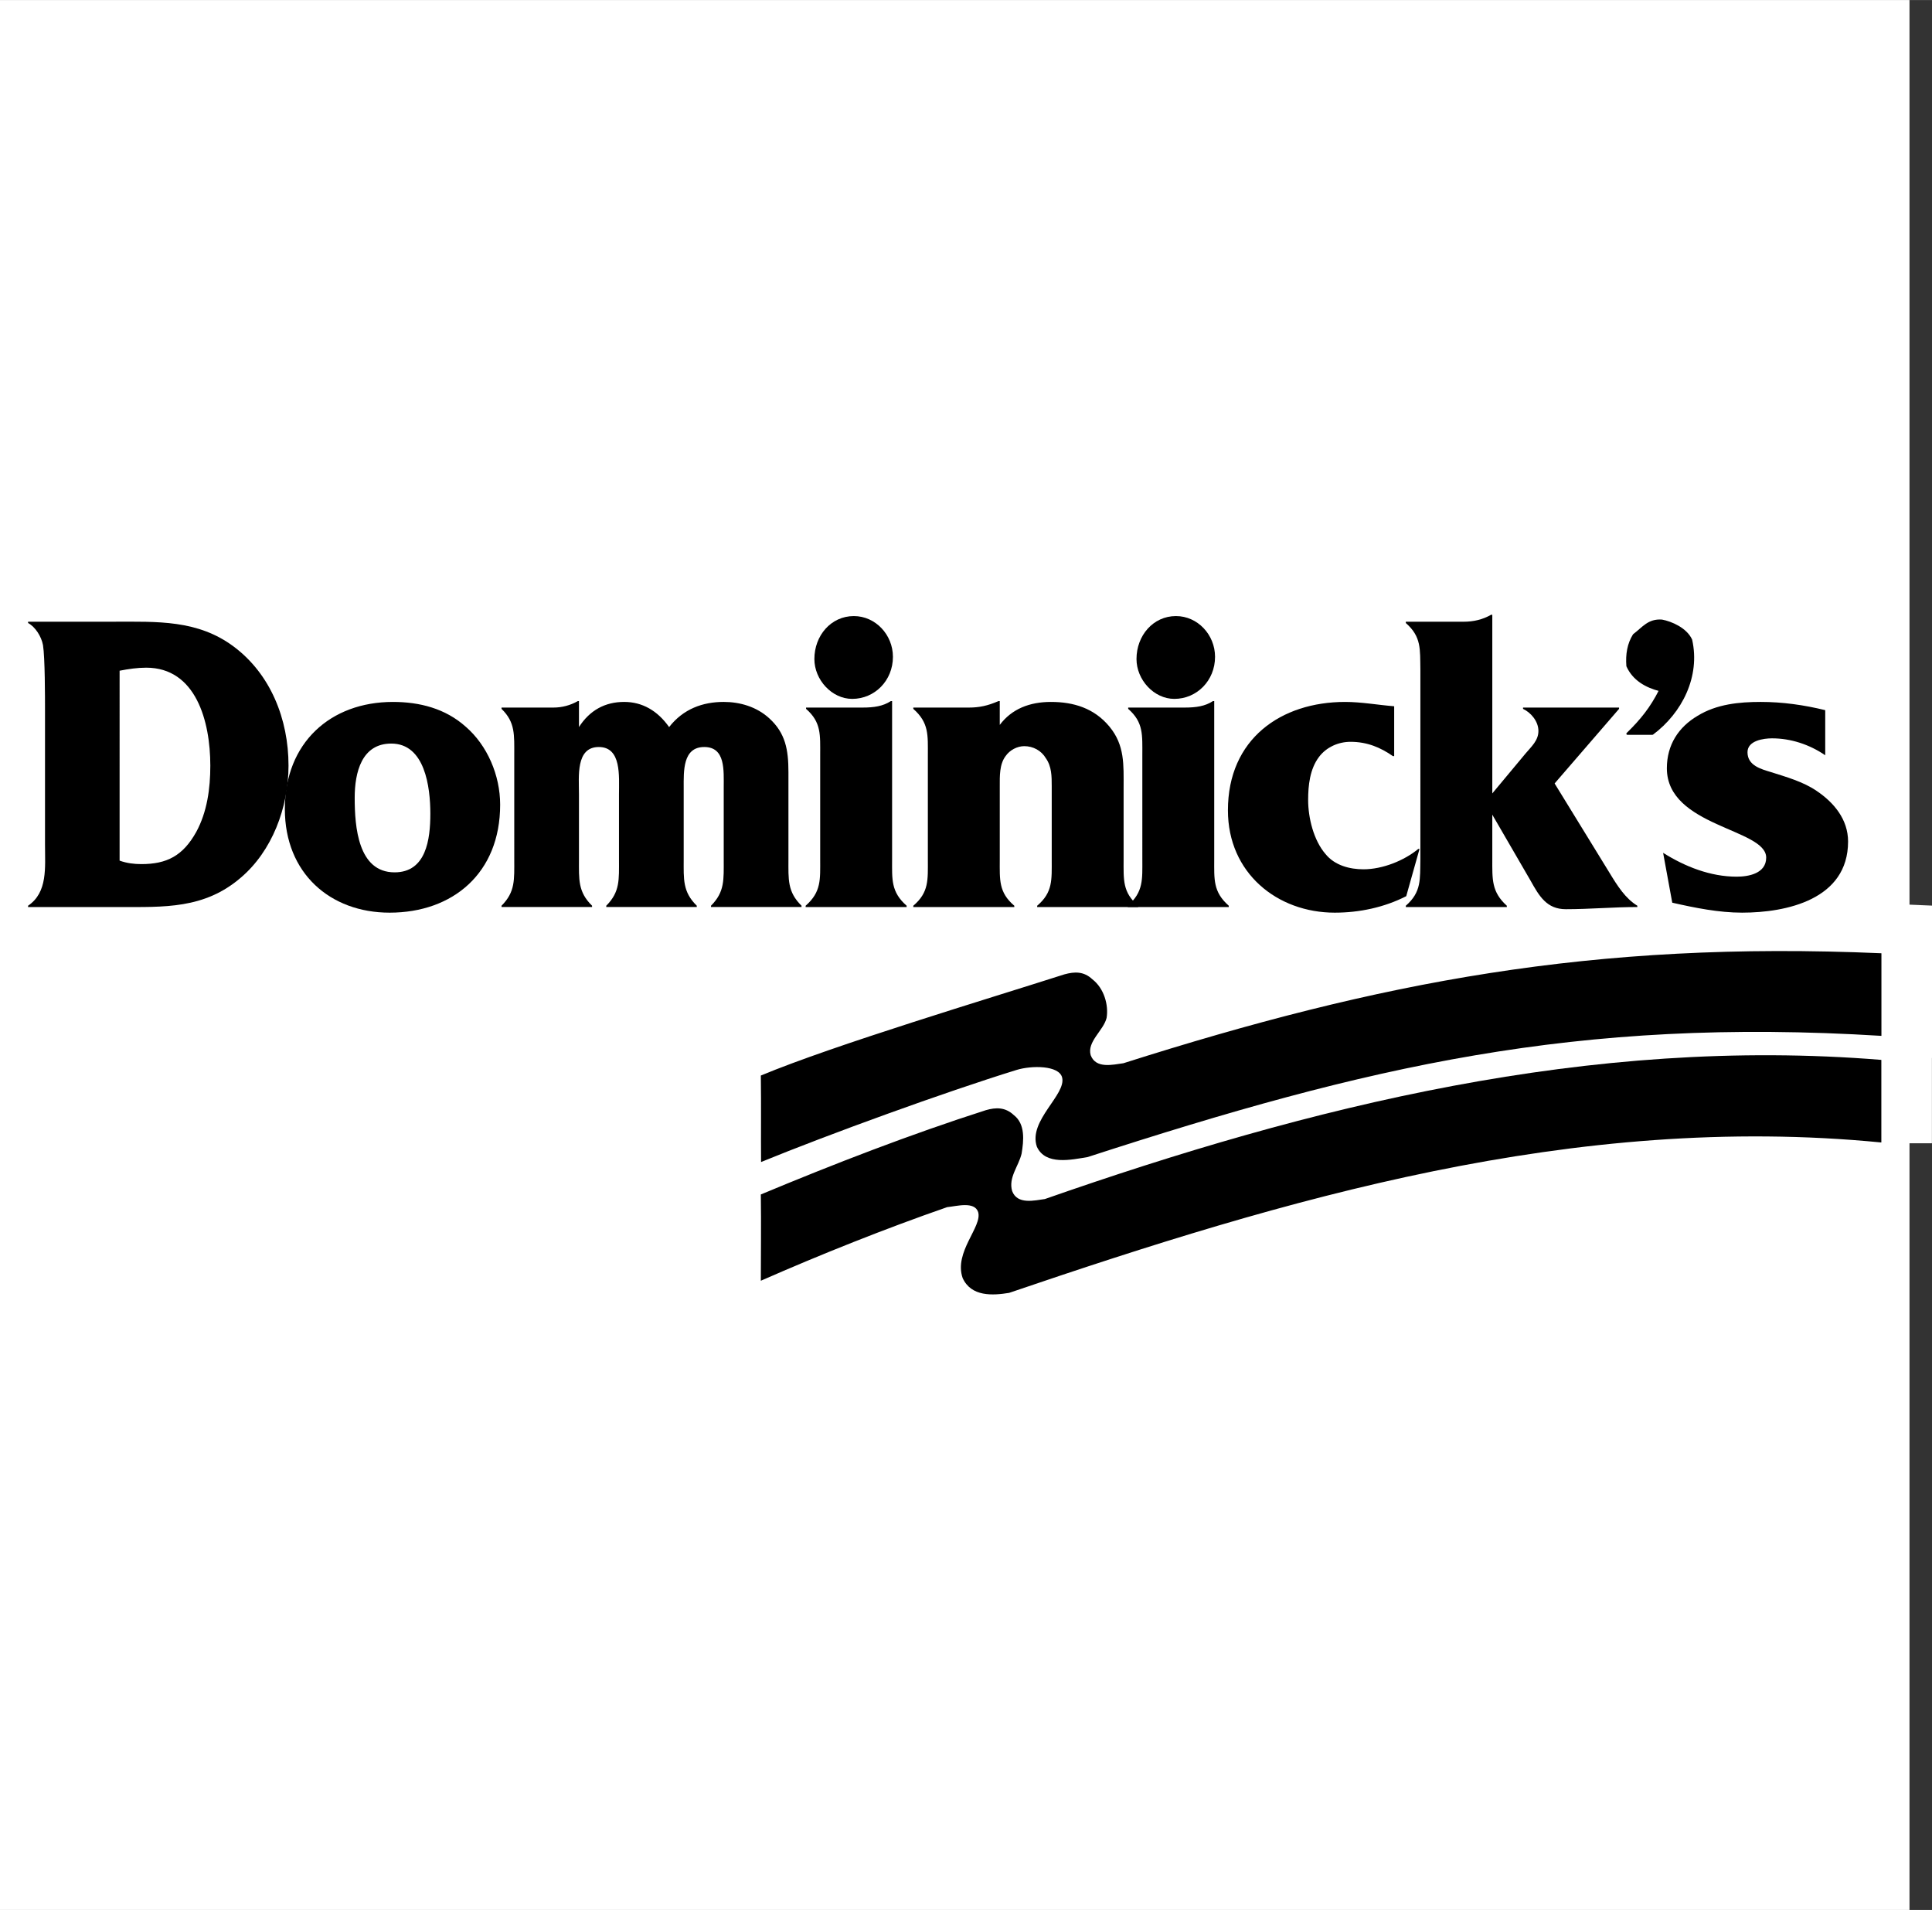 <svg xmlns="http://www.w3.org/2000/svg" width="2500" height="2471" viewBox="0 0 195.028 192.756"><rect x="0" y="0" width="195.028" height="192.756" fill="#333333" stroke="none"/><g fill-rule="evenodd" clip-rule="evenodd"><path fill="#fff" d="M0 0h192.756v192.756H0V0z"/><path d="M189.916 115.381c-31.016-3.035-60.248 5.709-88.049 15.178-1.65.271-3.822.408-4.691-1.496-.913-2.627 2.007-5.188 1.564-6.66-.369-1.117-2.172-.588-3.127-.498-6.255 2.176-12.728 4.756-18.81 7.428 0-2.682.043-5.625 0-8.705 7.385-3.08 15.074-6.062 22.718-8.508 1.016-.293 1.955-.316 2.824.498 1.174.906.998 2.582.781 3.896-.305 1.27-1.346 2.4-.955 3.76.521 1.404 2.258.951 3.301.816 26.672-9.334 55.037-16.447 84.443-14.045v8.336h.001z" fill="#cc2229" stroke="#fff" stroke-width="10.213" stroke-miterlimit="2.613"/><path d="M189.922 104.621c-30.797-1.902-51.904 3.064-80.127 12.232-1.65.271-4.256.859-5.125-1.043-.912-2.627 2.996-5.254 2.545-6.996-.316-1.223-3.068-1.223-4.602-.752-7.31 2.258-18.952 6.494-25.787 9.289-.023-2.748.02-5.645-.023-8.725 7.384-3.08 23.001-7.768 30.646-10.213 1.029-.281 1.955-.316 2.824.498 1.172.906 1.65 2.582 1.434 3.896-.305 1.268-2 2.402-1.607 3.76.521 1.404 2.258.951 3.301.816 25.803-8.201 47.33-12.369 76.521-11.1v8.338z" fill="#259271" stroke="#fff" stroke-width="10.213" stroke-miterlimit="2.613"/><path d="M189.916 115.299c-31.016-3.033-60.248 5.709-88.049 15.178-1.65.271-3.822.408-4.691-1.494-.913-2.629 2.007-5.189 1.564-6.66-.369-1.117-2.172-.59-3.127-.498-6.255 2.174-12.728 4.756-18.81 7.428 0-2.682.043-5.625 0-8.707 7.385-3.08 15.074-6.061 22.718-8.508 1.016-.291 1.955-.316 2.824.5 1.174.906.998 2.582.781 3.895-.305 1.27-1.346 2.402-.955 3.762.521 1.404 2.258.951 3.301.814 26.672-9.332 55.037-16.445 84.443-14.045v8.335h.001z"/><path d="M189.922 104.539c-30.797-1.902-51.904 3.064-80.127 12.232-1.65.271-4.256.861-5.125-1.041-.912-2.629 2.996-5.256 2.545-6.996-.316-1.225-3.068-1.225-4.602-.754-7.31 2.26-18.952 6.494-25.787 9.291-.023-2.75.02-5.645-.023-8.727 7.384-3.08 23.001-7.766 30.646-10.213 1.029-.281 1.955-.316 2.824.5 1.172.906 1.65 2.582 1.434 3.895-.305 1.27-2 2.402-1.607 3.762.521 1.404 2.258.951 3.301.814 25.803-8.199 47.33-12.368 76.521-11.099v8.336zM12.074 67.687c.895-.175 1.79-.307 2.686-.307 5.006 0 6.471 5.383 6.471 9.891 0 2.319-.326 4.682-1.425 6.695-1.343 2.407-2.971 3.238-5.535 3.238-.732 0-1.465-.087-2.197-.35V67.687zm-7.53 17.592c0 2.275.285 4.77-1.71 6.126v.131h9.157c4.559 0 8.628.219 12.332-2.976 3.134-2.67 4.802-7.046 4.802-11.291 0-4.727-1.831-9.234-5.494-11.991-3.662-2.757-7.773-2.538-12.168-2.538H2.834v.131c.733.394 1.343 1.356 1.506 2.231.204 1.27.204 5.251.204 6.739v13.438z"/><path d="M39.833 88.036c-3.692 0-4.028-4.595-4.028-7.527 0-2.582.713-5.47 3.692-5.47 3.398 0 3.944 4.376 3.944 7.089-.001 2.581-.42 5.908-3.608 5.908zm-.504 4.069c6.377 0 11.16-3.982 11.16-10.896 0-2.976-1.3-5.995-3.482-7.877-2.056-1.838-4.658-2.495-7.343-2.495-6.293 0-10.909 4.114-10.909 10.809 0 6.477 4.574 10.459 10.574 10.459zM58.443 73.375c1.096-1.707 2.644-2.539 4.569-2.539 1.812 0 3.361.875 4.532 2.539 1.435-1.838 3.398-2.539 5.513-2.539 1.624 0 3.323.481 4.607 1.663 1.624 1.488 1.926 3.151 1.926 5.426v8.796c0 2.014-.113 3.282 1.321 4.683v.131h-9.138v-.131c1.397-1.4 1.284-2.625 1.284-4.683V79.5c0-1.75.189-4.113-1.964-4.113-2.189 0-2.076 2.451-2.076 4.113v7.221c0 2.014-.113 3.282 1.321 4.683v.131H61.2v-.131c1.397-1.4 1.284-2.625 1.284-4.683v-6.564c0-1.837.265-4.77-2.039-4.77-2.341 0-2.001 2.976-2.001 4.77v6.564c0 2.014-.113 3.282 1.322 4.683v.131h-9.138v-.131c1.397-1.4 1.284-2.625 1.284-4.683V76.22c0-2.057.114-3.326-1.284-4.683v-.131h5.249c.831 0 1.699-.219 2.455-.656h.113v2.625h-.002zM87.075 71.406c1.133 0 2.056-.131 2.853-.656h.126v15.973c0 2.014-.126 3.282 1.468 4.683v.131H81.327v-.131c1.594-1.4 1.468-2.669 1.468-4.683V76.22c0-2.057.126-3.326-1.426-4.683v-.131h5.706zm-4.867-4.901c0-2.364 1.678-4.333 3.985-4.333 2.182 0 3.944 1.882 3.944 4.113 0 2.407-1.846 4.245-4.112 4.245-2.055 0-3.817-1.925-3.817-4.025zM100.922 73.156c1.215-1.619 3.02-2.319 5.16-2.319 2.266 0 4.363.613 5.916 2.495s1.426 3.851 1.426 6.17v7.221c0 2.057-.125 3.326 1.469 4.683v.131h-10.195v-.131c1.594-1.356 1.469-2.625 1.469-4.683v-7.396c0-.963 0-1.969-.588-2.801-.461-.788-1.301-1.225-2.182-1.225-.713 0-1.469.394-1.889 1.006-.629.832-.586 2.057-.586 3.02v7.396c0 2.057-.127 3.326 1.467 4.683v.131H92.194v-.131c1.595-1.356 1.469-2.625 1.469-4.683V76.22c0-2.013.126-3.282-1.469-4.683v-.131h5.622c1.006 0 1.889-.175 2.979-.656h.127v2.406z"/><path d="M119.592 71.406c1.133 0 2.057-.131 2.854-.656h.125v15.973c0 2.014-.125 3.282 1.469 4.683v.131h-10.195v-.131c1.594-1.4 1.469-2.669 1.469-4.683V76.22c0-2.057.125-3.326-1.428-4.683v-.131h5.706zm-4.867-4.901c0-2.364 1.678-4.333 3.986-4.333 2.182 0 3.943 1.882 3.943 4.113 0 2.407-1.846 4.245-4.111 4.245-2.057 0-3.818-1.925-3.818-4.025zM140.738 76.307h-.127c-1.258-.875-2.602-1.444-4.279-1.444-1.217 0-2.434.525-3.188 1.531-.924 1.225-1.092 2.888-1.092 4.333 0 1.794.545 4.07 1.762 5.471.924 1.138 2.434 1.531 3.818 1.531 1.93 0 4.111-.875 5.539-2.057h.125l-1.342 4.77c-2.225 1.138-4.742 1.663-7.217 1.663-5.791 0-10.783-3.982-10.783-10.328 0-7.221 5.369-10.94 11.832-10.94 1.637 0 3.314.306 4.951.438v5.032h.001z"/><path d="M150.641 80.071l3.355-4.026c.588-.7 1.301-1.312 1.301-2.275 0-1.006-.797-1.882-1.553-2.232v-.131h9.693v.131l-6.504 7.527 5.539 9.015c.797 1.313 1.594 2.582 2.811 3.326v.131c-2.393 0-4.826.219-7.217.219-1.93 0-2.686-1.313-3.566-2.889l-3.859-6.651v4.463c0 2.058-.084 3.326 1.467 4.727v.131h-10.195v-.131c1.596-1.4 1.428-2.669 1.469-4.727V67.555c-.041-2.013.127-3.282-1.469-4.682v-.131h5.832c1.008 0 1.93-.219 2.77-.7h.127v18.029h-.001zM167.885 86.066c2.223 1.4 4.783 2.407 7.426 2.407 1.176 0 2.979-.307 2.979-1.926 0-2.932-10.027-3.107-10.027-9.015 0-2.363 1.176-4.157 3.105-5.295 1.93-1.182 4.195-1.401 6.377-1.401s4.363.306 6.504.832v4.551c-1.596-1.094-3.482-1.707-5.371-1.707-.84 0-2.475.219-2.475 1.4 0 1.356 1.383 1.706 2.391 2.013 1.51.481 3.23.963 4.574 1.882 1.762 1.182 3.188 2.888 3.188 5.12 0 5.864-6.252 7.177-10.699 7.177-2.35 0-4.74-.481-7.049-1.006l-.923-5.032z"/><path d="M170.711 64.58c.826 3.67-.998 7.294-3.908 9.469h-2.52c1.389-1.359 2.389-2.583 3.301-4.395-1.434-.362-2.693-1.087-3.301-2.446-.088-1.178.086-2.22.65-3.126.955-.724 1.477-1.54 2.824-1.449.956.18 2.432.814 2.954 1.947z" stroke="#000" stroke-width=".216" stroke-linejoin="round" stroke-miterlimit="2.613"/></g></svg>